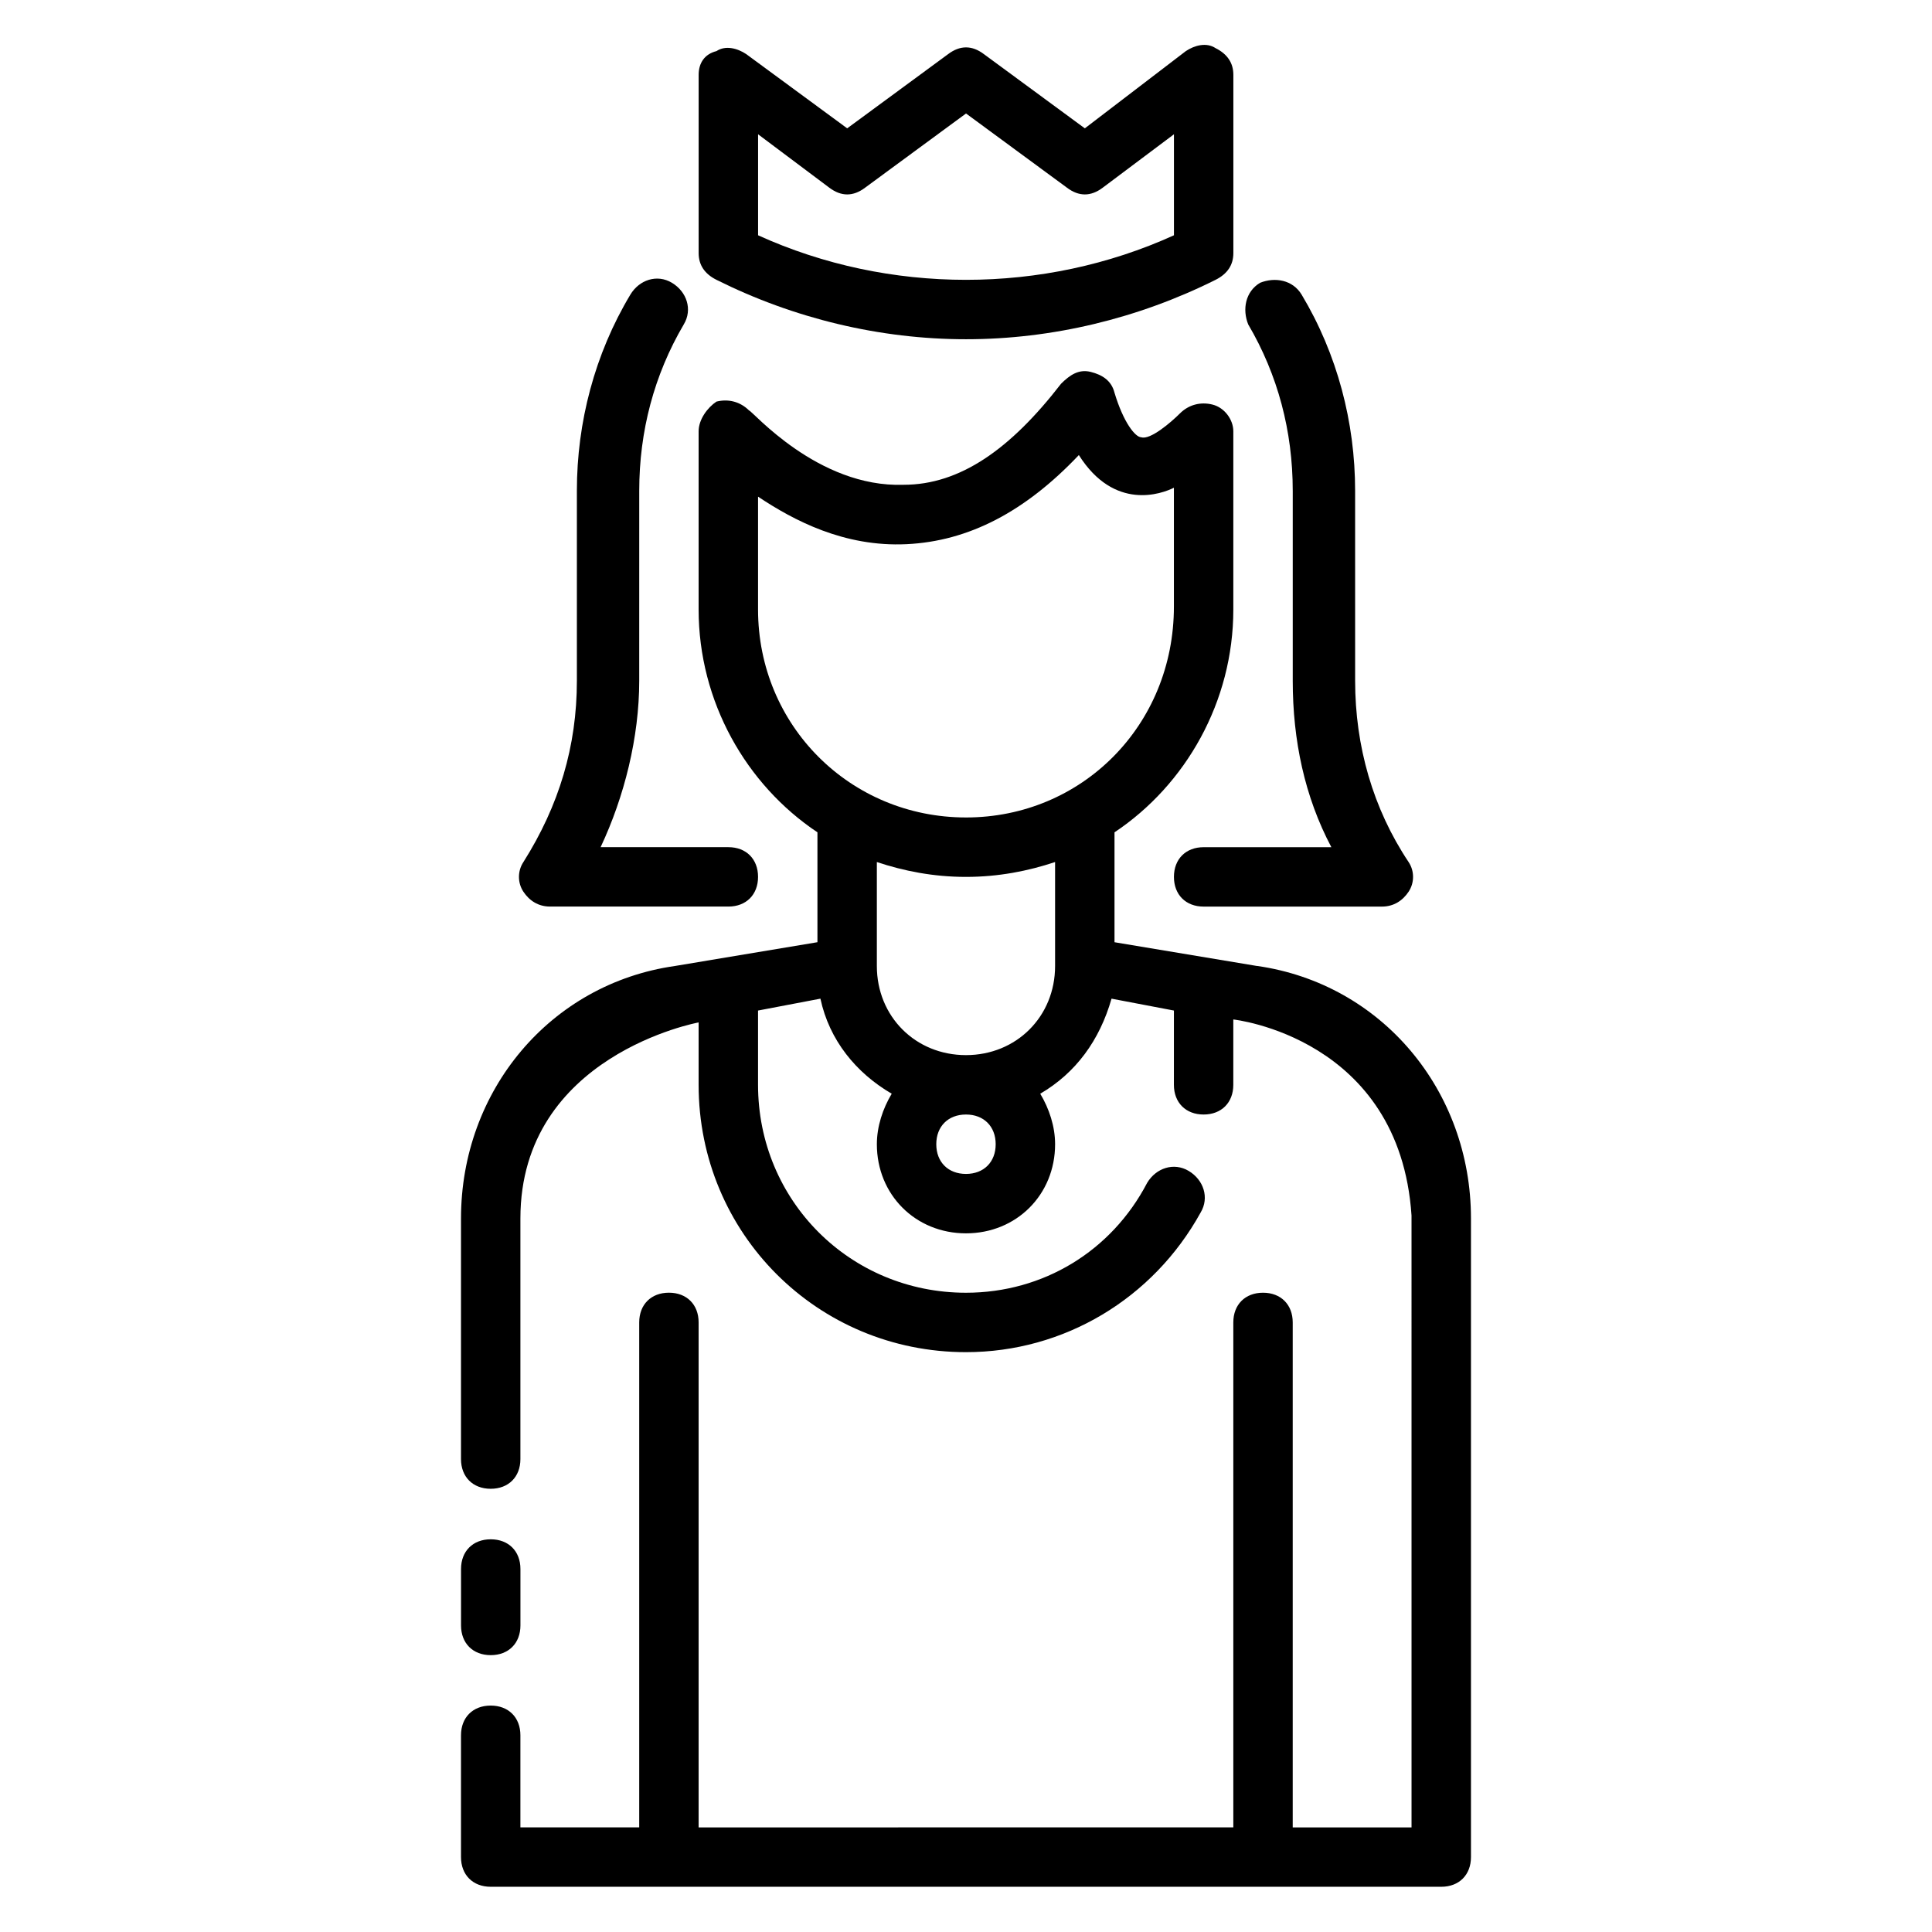 <?xml version="1.0" encoding="UTF-8"?>
<!-- Uploaded to: ICON Repo, www.iconrepo.com, Generator: ICON Repo Mixer Tools -->
<svg fill="#000000" width="800px" height="800px" version="1.1" viewBox="144 144 512 512" xmlns="http://www.w3.org/2000/svg">
 <g>
  <path d="m477.14 400-37.785-6.301v-29.125c18.895-12.594 31.488-34.637 31.488-59.039v-47.23c0-3.148-2.363-6.297-5.512-7.086-3.148-0.789-6.297 0-8.66 2.363s-7.871 7.086-10.234 6.297c-1.574 0-4.723-3.938-7.086-11.809-0.789-3.148-3.148-4.723-6.297-5.512-3.148-0.789-5.512 0.789-7.871 3.148-13.383 17.32-26.766 26.766-41.723 26.766-22.828 0.789-40.148-19.68-40.934-19.68-2.363-2.363-5.512-3.148-8.66-2.363-2.359 1.574-4.723 4.723-4.723 7.871v47.23c0 24.402 12.594 46.445 31.488 59.039v29.125l-37.785 6.305c-33.062 4.723-56.676 33.062-56.676 66.91v63.762c0 4.723 3.148 7.871 7.871 7.871s7.871-3.148 7.871-7.871v-63.762c0-43.297 47.23-51.957 47.23-51.957v16.535c0 39.359 31.488 70.848 70.848 70.848 25.977 0 49.594-14.168 62.188-37 2.363-3.938 0.789-8.66-3.148-11.02-3.938-2.363-8.66-0.789-11.02 3.148-9.445 18.105-27.551 29.125-48.016 29.125-30.699 0-55.105-24.402-55.105-55.105v-19.68l16.531-3.148c2.363 11.02 9.445 19.68 18.895 25.191-2.363 3.938-3.938 8.66-3.938 13.383 0 13.383 10.234 23.617 23.617 23.617s23.617-10.234 23.617-23.617c0-4.723-1.574-9.445-3.938-13.383 9.445-5.512 15.742-14.168 18.895-25.191l16.531 3.148-0.004 19.684c0 4.723 3.148 7.871 7.871 7.871s7.871-3.148 7.871-7.871v-17.32s44.082 4.723 47.23 51.957l0.004 162.16h-31.488v-133.83c0-4.723-3.148-7.871-7.871-7.871s-7.871 3.148-7.871 7.871v133.82l-141.7 0.004v-133.83c0-4.723-3.148-7.871-7.871-7.871s-7.871 3.148-7.871 7.871v133.82h-31.488v-24.402c0-4.723-3.148-7.871-7.871-7.871s-7.871 3.148-7.871 7.871v32.277c0 4.723 3.148 7.871 7.871 7.871h251.91c4.723 0 7.871-3.148 7.871-7.871v-169.25c0-33.848-23.617-62.188-56.68-66.91zm-77.145 55.102c-4.723 0-7.871-3.148-7.871-7.871 0-4.723 3.148-7.871 7.871-7.871s7.871 3.148 7.871 7.871c0 4.723-3.148 7.871-7.871 7.871zm23.613-55.102c0 13.383-10.234 23.617-23.617 23.617-13.383 0-23.617-10.234-23.617-23.617v-27.551c7.086 2.363 14.957 3.938 23.617 3.938s16.531-1.574 23.617-3.938zm-23.613-39.363c-30.699 0-55.105-24.402-55.105-55.105v-29.914c9.445 6.297 22.828 13.383 39.359 12.594 16.531-0.789 31.488-8.66 45.656-23.617 9.445 14.957 22.043 10.234 25.191 8.66v31.488c0 31.492-24.402 55.895-55.102 55.895z"/>
  <path d="m274.05 582.63c4.723 0 7.871-3.148 7.871-7.871v-14.957c0-4.723-3.148-7.871-7.871-7.871s-7.871 3.148-7.871 7.871v14.957c0 4.723 3.148 7.871 7.871 7.871z"/>
  <path d="m486.59 274.05v50.383c0 15.742 3.148 30.699 10.234 44.082h-33.848c-4.723 0-7.871 3.148-7.871 7.871 0 4.723 3.148 7.871 7.871 7.871h47.23c3.148 0 5.512-1.574 7.086-3.938 1.574-2.363 1.574-5.512 0-7.871-9.445-14.168-14.168-30.699-14.168-48.02l-0.004-50.379c0-18.105-4.723-36.211-14.168-51.957-2.363-3.938-7.086-4.723-11.02-3.148-3.938 2.363-4.723 7.086-3.148 11.02 7.871 13.383 11.805 28.34 11.805 44.086z"/>
  <path d="m289.79 384.25h47.23c4.723 0 7.871-3.148 7.871-7.871 0-4.723-3.148-7.871-7.871-7.871h-33.852c6.297-13.383 10.234-29.125 10.234-44.082l0.004-50.383c0-15.742 3.938-30.699 11.809-44.082 2.363-3.938 0.789-8.66-3.148-11.02-3.938-2.363-8.66-0.789-11.02 3.148-9.445 15.742-14.168 33.852-14.168 51.957v50.383c0 17.32-4.723 33.062-14.168 48.02-1.574 2.363-1.574 5.512 0 7.871 1.57 2.356 3.93 3.93 7.078 3.93z"/>
  <path d="m333.88 218.16c20.469 10.234 43.297 15.742 66.125 15.742s45.656-5.512 66.125-15.742c3.148-1.574 4.723-3.938 4.723-7.086v-47.234c0-3.148-1.574-5.512-4.723-7.086-2.363-1.574-5.512-0.789-7.871 0.789l-26.766 20.469-26.766-19.68c-3.148-2.363-6.297-2.363-9.445 0l-26.766 19.68-26.766-19.68c-2.363-1.574-5.512-2.363-7.871-0.789-3.148 0.789-4.727 3.148-4.727 6.297v47.23c0 3.152 1.578 5.516 4.727 7.09zm11.02-38.574 18.895 14.168c3.148 2.363 6.297 2.363 9.445 0l26.766-19.68 26.766 19.68c3.148 2.363 6.297 2.363 9.445 0l18.891-14.168v26.766c-34.637 15.742-75.57 15.742-110.21 0z"/>
 </g>
</svg>